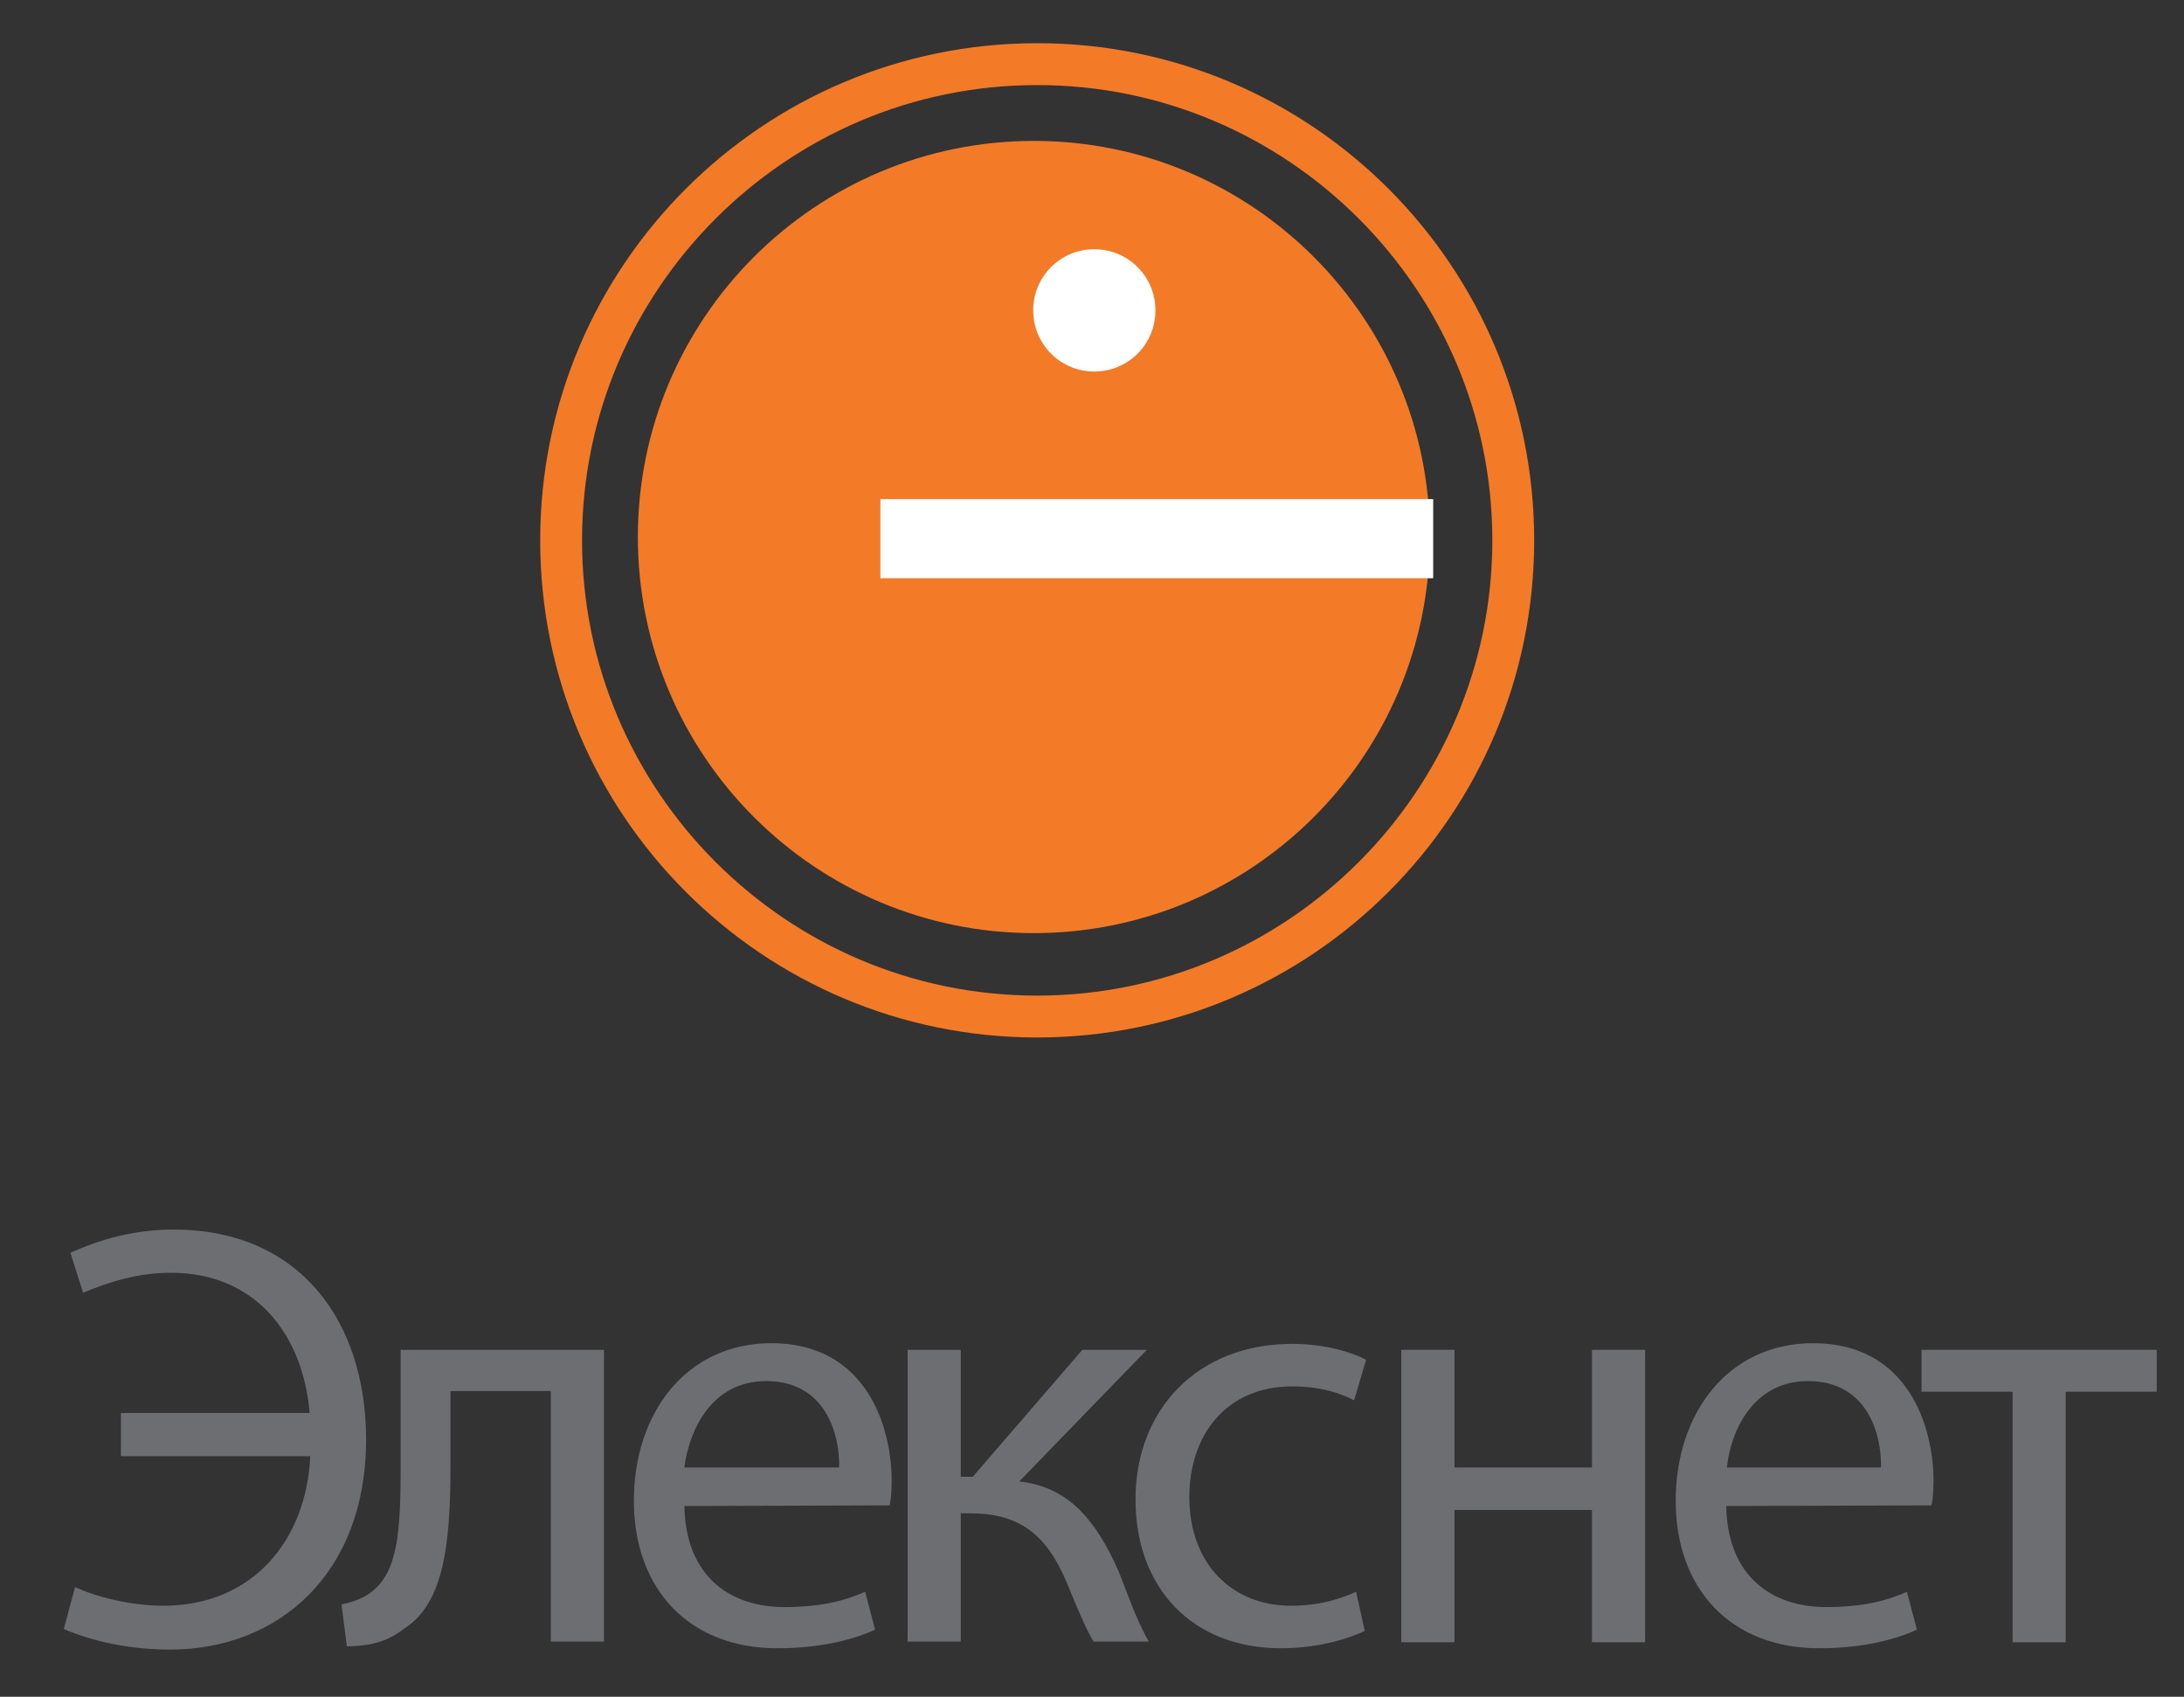 <?xml version="1.0" encoding="UTF-8"?> <!-- Generator: Adobe Illustrator 22.0.1, SVG Export Plug-In . SVG Version: 6.00 Build 0) --> <svg xmlns="http://www.w3.org/2000/svg" xmlns:xlink="http://www.w3.org/1999/xlink" id="Слой_1" x="0px" y="0px" viewBox="0 0 328.7 255.3" style="enable-background:new 0 0 328.7 255.3;" xml:space="preserve"><rect x="0" y="0" width="328.7" height="255.3" fill="#333333" stroke="none"/> <style type="text/css"> .st0{fill:#F37A26;} .st1{fill:#FFFFFF;} .st2{fill:#6D6E71;} </style> <g> <path class="st0" d="M107.7,32.9C95.3,45.3,87.6,62.4,87.6,81.3l0,0c0,18.9,7.7,36,20.1,48.4l0,0c12.4,12.4,29.5,20.1,48.4,20.1 l0,0c18.9,0,36-7.7,48.4-20.1l0,0c12.4-12.4,20.1-29.5,20.1-48.4l0,0c0-18.9-7.7-36-20.1-48.4l0,0c-12.4-12.4-29.5-20.1-48.4-20.1 l0,0C137.2,12.8,120.1,20.5,107.7,32.9L107.7,32.9L107.7,32.9z M81.3,81.3c0-41.3,33.5-74.8,74.8-74.8l0,0 c41.3,0,74.8,33.5,74.8,74.8l0,0c0,41.3-33.5,74.8-74.8,74.8l0,0C114.8,156.1,81.3,122.6,81.3,81.3L81.3,81.3L81.3,81.3z"></path> <path class="st0" d="M215.2,80.8c0,32.9-26.7,59.6-59.6,59.6S96,113.7,96,80.8s26.7-59.6,59.6-59.6 C188.5,21.2,215.2,47.9,215.2,80.8L215.2,80.8z"></path> <path class="st1" d="M173.9,46.7c0,5.1-4.1,9.2-9.2,9.2c-5.1,0-9.2-4.1-9.2-9.2c0-5.1,4.1-9.2,9.2-9.2 C169.8,37.5,173.9,41.6,173.9,46.7L173.9,46.7z"></path> <polygon class="st1" points="215.7,87 132.5,87 132.5,75.1 215.7,75.1 "></polygon> </g> <g> <path class="st2" d="M18.2,212.6h28.4c-1-11.9-8.2-21.1-20.9-21.1c-5,0-9.3,1.4-13.2,3l-1.9-6c4.4-2,9.6-3.5,15.5-3.5 c19.1,0,29,13.9,29,31.6c0,20.2-13.2,31.6-29.5,31.6c-6,0-11.6-1.2-16-3.1l1.7-6.3c3.5,1.6,8.6,2.8,13.3,2.8 c13.4,0,21.5-9.8,22.1-22.5H18.2L18.2,212.6L18.2,212.6z"></path> <path class="st2" d="M90.9,203.1V247h-8v-37.7H67.8v11.4c0,12.3-1.2,20.6-6.9,24.3c-2.2,1.7-4.6,2.7-8.7,2.7l-0.8-6.3 c1.5-0.3,3.3-0.9,4.4-1.8c4.1-3,4.5-9.2,4.5-19.1v-17.4L90.9,203.1L90.9,203.1z"></path> <polygon class="st2" points="324.6,203.1 324.6,209.4 310.9,209.4 310.9,247.1 302.9,247.1 302.9,209.4 289.2,209.4 289.2,203.1 "></polygon> <polygon class="st2" points="218.9,203.1 218.9,220.8 239.6,220.8 239.6,203.1 247.6,203.1 247.6,247.1 239.6,247.1 239.6,227.2 218.9,227.2 218.9,247.1 210.9,247.1 210.9,203.1 "></polygon> <path class="st2" d="M144.6,203.1v19.1h1.8l16.5-19.1h9.7l-19.2,19.8c7.2,0.8,11.4,5.5,14.9,13.4c1.2,2.9,2.6,7.2,4.6,10.7h-8.3 c-1.2-1.9-2.6-5.4-4.1-9c-3-7.1-7.1-10.3-14.4-10.3h-1.5V247h-8v-43.9H144.6L144.6,203.1z"></path> <path class="st2" d="M126.3,220.8c0.1-5.1-2.1-13-11-13c-8.2,0-11.6,7.4-12.3,13H126.3L126.3,220.8z M103,226.6 c0.2,10.7,7,15.2,15,15.2c5.7,0,9.3-1,12.2-2.3l1.5,5.7c-2.8,1.3-7.7,2.8-14.7,2.8c-13.4,0-21.6-9-21.6-22.2 c0-13.2,7.9-23.7,20.7-23.7c14.3,0,18.1,12.6,18.1,20.7c0,1.6-0.1,2.8-0.3,3.7L103,226.6L103,226.6z"></path> <path class="st2" d="M205.4,245.4c-2.1,1-6.7,2.6-12.6,2.6c-13.3,0-21.9-9-21.9-22.4c0-13.5,9.3-23.4,23.6-23.4 c4.7,0,8.9,1.2,11.1,2.4l-1.8,6.1c-1.9-1-4.9-2.1-9.3-2.1c-10.1,0-15.5,7.5-15.5,16.6c0,10.2,6.5,16.4,15.3,16.4 c4.5,0,7.5-1.1,9.8-2.1L205.4,245.4L205.4,245.4z"></path> <path class="st2" d="M283.1,220.8c0.1-5.1-2.1-13-11-13c-8.2,0-11.6,7.4-12.2,13H283.1L283.1,220.8z M259.8,226.6 c0.2,10.7,7,15.2,15,15.2c5.7,0,9.3-1,12.2-2.3l1.5,5.7c-2.8,1.3-7.7,2.8-14.7,2.8c-13.4,0-21.6-9-21.6-22.2 c0-13.2,7.9-23.7,20.7-23.7c14.3,0,18.1,12.6,18.1,20.7c0,1.6-0.1,2.8-0.3,3.7L259.8,226.6L259.8,226.6z"></path> </g> </svg> 